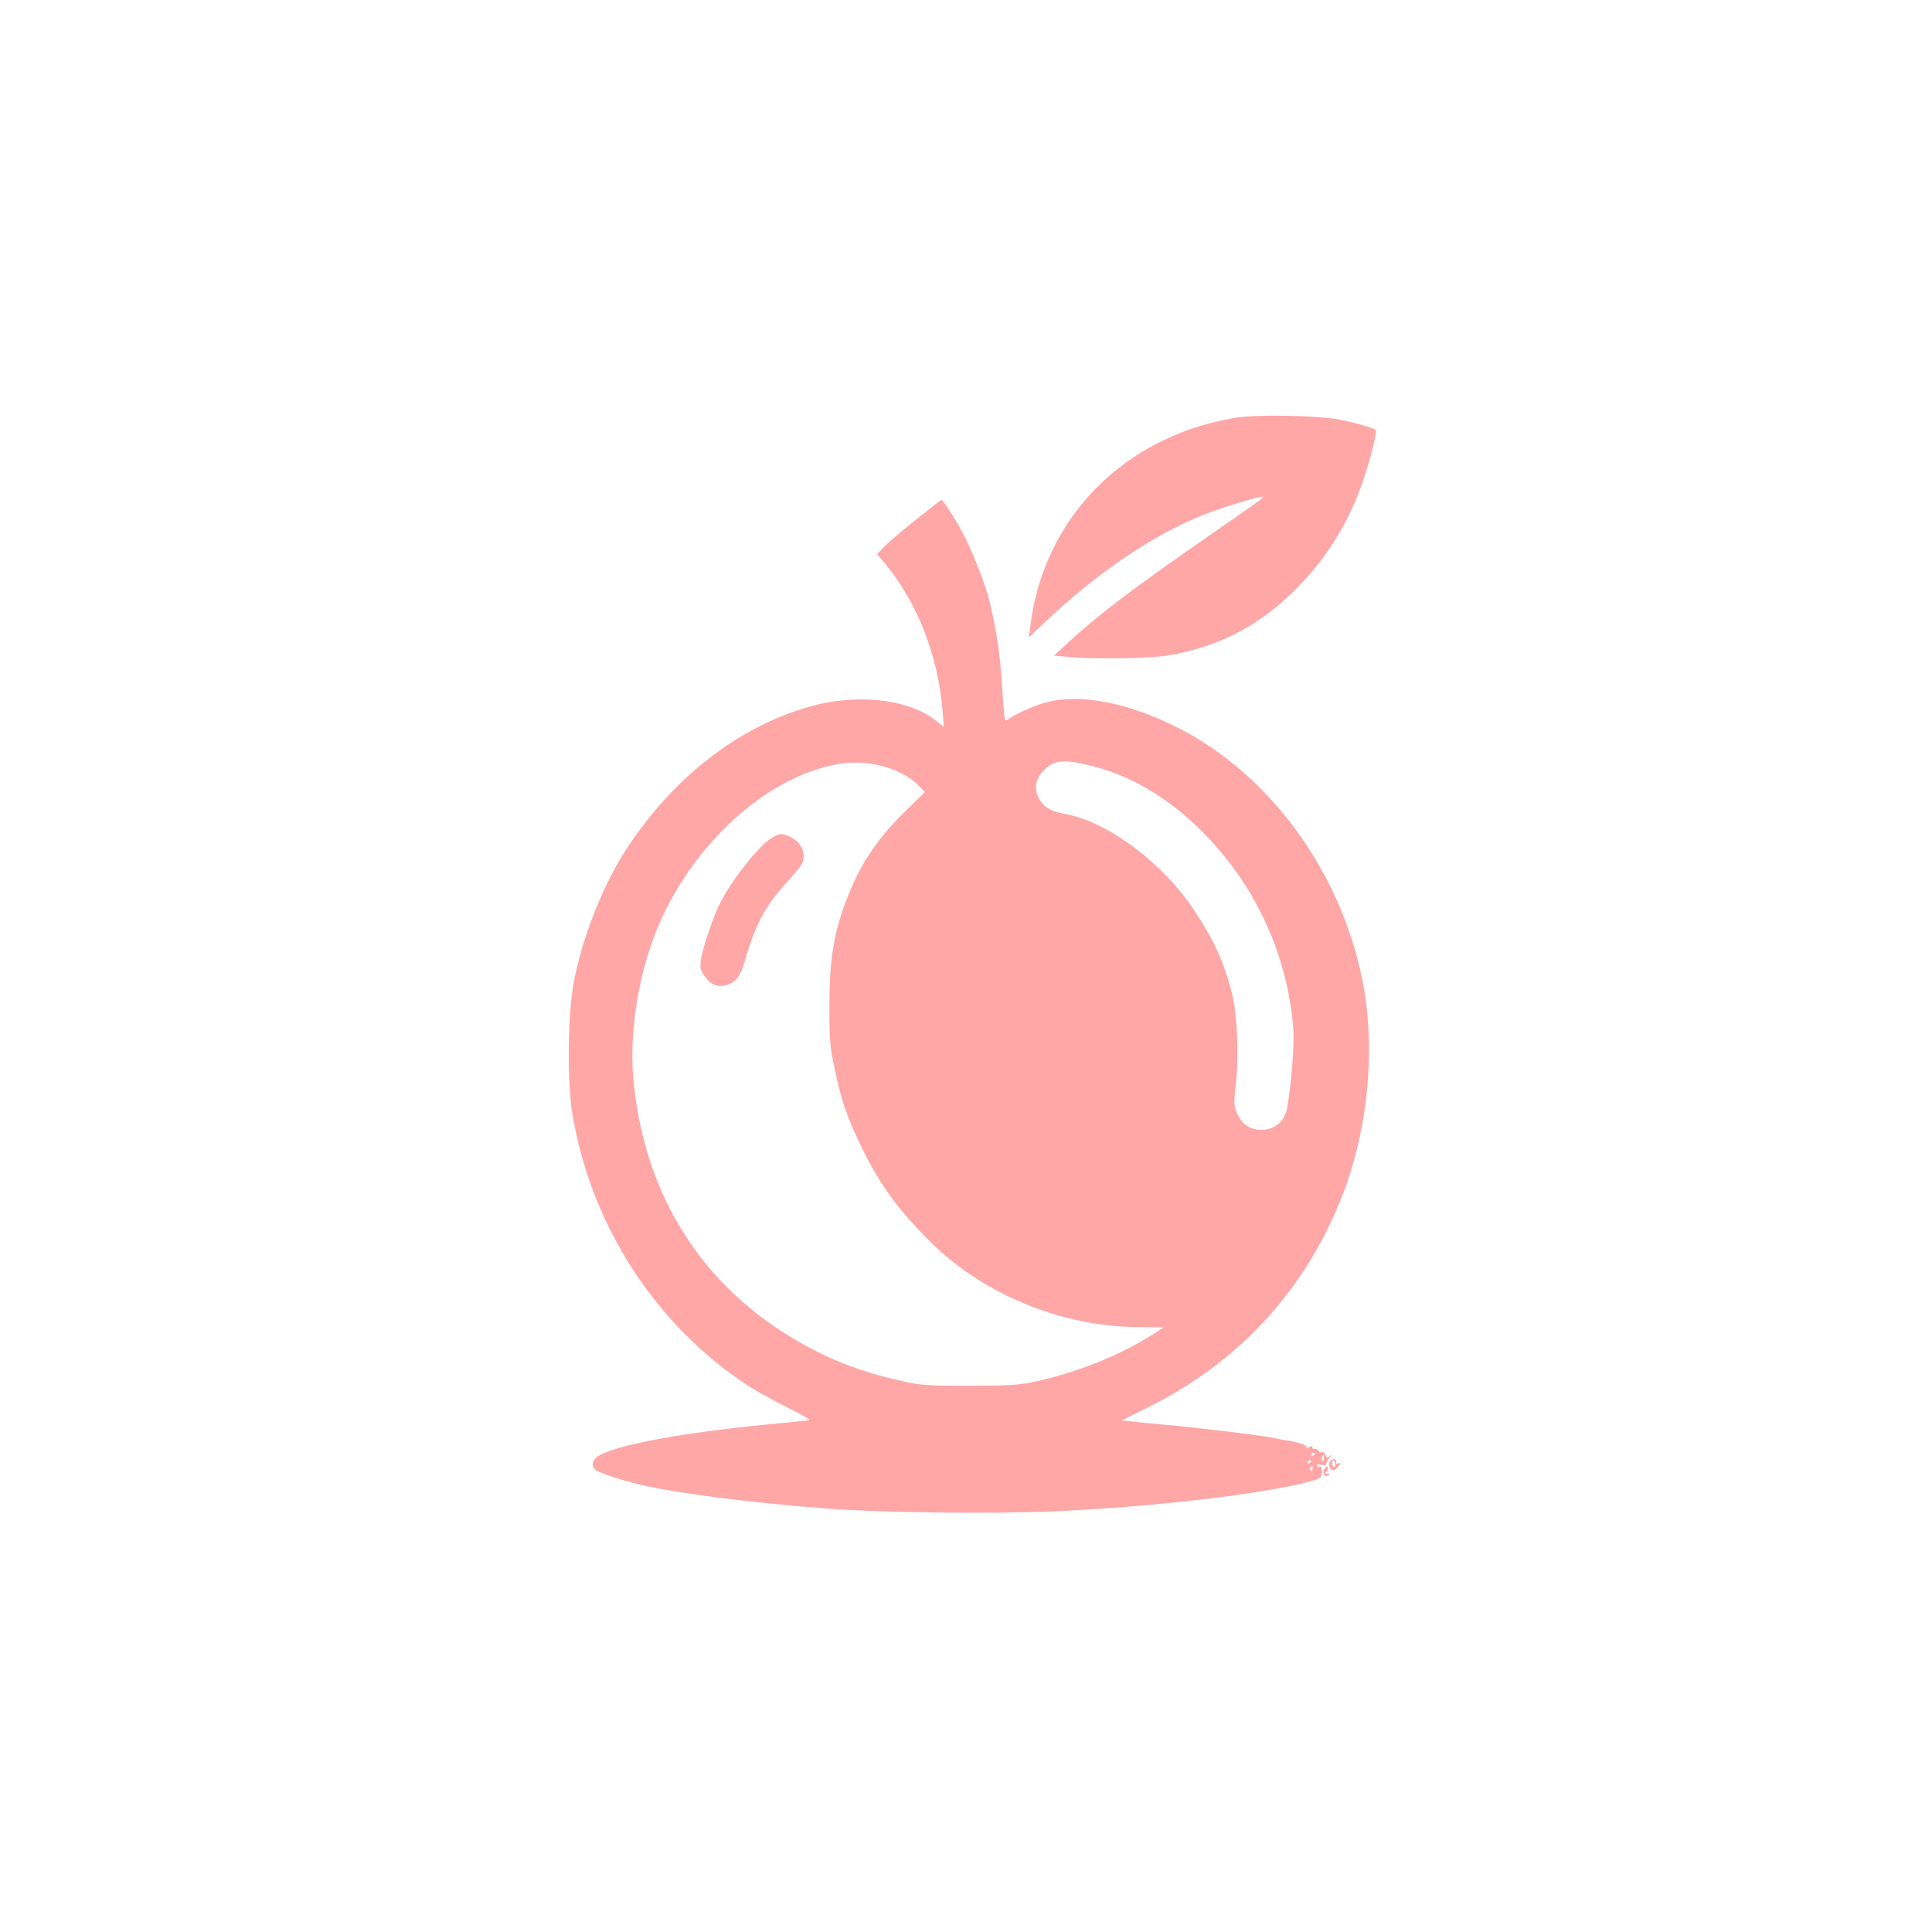 <?xml version="1.0" standalone="no"?>
<!DOCTYPE svg PUBLIC "-//W3C//DTD SVG 20010904//EN"
 "http://www.w3.org/TR/2001/REC-SVG-20010904/DTD/svg10.dtd">
<svg version="1.0" xmlns="http://www.w3.org/2000/svg"
 width="1024pt" height="1024pt" viewBox="0 0 1024 1024"
 preserveAspectRatio="xMidYMid meet">

<g transform="translate(0,1024) scale(0.1,-0.1)"
fill="#ffa6a6" stroke="none">
<path d="M6542 8025 c-127 -24 -230 -54 -323 -95 -420 -180 -700 -551 -757
-1002 l-9 -67 81 77 c275 262 573 465 843 573 87 35 303 101 316 96 9 -3 3 -7
-333 -240 -355 -246 -548 -393 -699 -533 l-75 -69 65 -6 c135 -14 443 -9 540
7 269 46 480 155 675 349 154 153 269 333 345 539 40 106 91 299 81 307 -12
11 -104 37 -192 55 -116 23 -457 28 -558 9z"/>
<path d="M4855 7486 c-72 -57 -147 -122 -168 -143 l-38 -40 37 -44 c175 -210
286 -490 310 -789 l7 -85 -33 28 c-145 122 -427 155 -685 80 -380 -110 -722
-379 -970 -761 -125 -194 -237 -484 -277 -717 -29 -174 -32 -513 -4 -679 98
-595 449 -1133 946 -1450 41 -26 131 -75 200 -109 68 -34 118 -63 110 -64 -8
-2 -109 -12 -224 -23 -482 -47 -842 -117 -908 -177 -21 -19 -23 -46 -4 -62 20
-17 144 -58 239 -80 197 -46 579 -95 982 -126 278 -22 870 -30 1195 -16 529
22 1118 91 1373 159 59 16 61 19 63 50 1 25 -2 32 -12 28 -8 -3 -14 -1 -14 5
0 7 10 9 25 5 16 -4 25 -2 25 6 0 6 8 21 18 32 14 18 14 19 0 8 -14 -11 -17
-10 -23 7 -4 12 -12 18 -21 14 -7 -3 -14 0 -14 6 0 6 -9 11 -21 11 -12 0 -17
4 -13 11 4 7 -1 7 -16 -1 -13 -7 -20 -8 -16 -1 6 10 -45 28 -102 36 -15 2 -47
8 -72 14 -57 12 -415 56 -580 70 -69 6 -147 14 -174 17 l-50 6 135 67 c486
240 841 627 1035 1128 138 357 177 790 103 1147 -118 573 -488 1078 -969 1325
-268 137 -522 187 -707 138 -63 -17 -175 -68 -204 -93 -14 -13 -17 4 -27 173
-10 171 -33 323 -73 477 -16 65 -78 224 -121 311 -39 79 -118 205 -128 205 -3
0 -64 -47 -135 -104z m937 -1307 c256 -64 498 -231 703 -484 207 -256 336
-581 360 -910 6 -85 -12 -310 -34 -423 -15 -75 -82 -121 -158 -109 -52 9 -82
33 -105 84 -19 43 -19 52 -8 158 17 148 8 363 -19 475 -41 164 -95 285 -202
446 -166 250 -454 466 -676 508 -83 16 -116 34 -143 79 -34 54 -22 115 32 163
52 47 103 50 250 13z m-1139 6 c86 -18 166 -58 213 -106 l36 -37 -115 -113
c-145 -144 -232 -277 -303 -465 -67 -178 -88 -316 -88 -564 0 -174 3 -209 28
-325 35 -165 63 -250 136 -402 99 -206 193 -337 369 -513 281 -280 696 -451
1103 -454 l137 -1 -61 -39 c-174 -110 -398 -200 -618 -248 -93 -20 -134 -22
-350 -23 -220 0 -256 2 -355 24 -147 31 -298 81 -420 140 -586 281 -939 786
-1006 1439 -26 252 19 557 120 809 159 397 499 741 844 853 127 41 221 48 330
25z m2317 -3649 c0 -3 -4 -8 -10 -11 -5 -3 -10 -1 -10 4 0 6 5 11 10 11 6 0
10 -2 10 -4z m47 -25 c0 -11 -5 -18 -9 -15 -4 3 -5 11 -1 19 7 21 12 19 10 -4z
m-67 -15 c0 -3 -4 -8 -10 -11 -5 -3 -10 -1 -10 4 0 6 5 11 10 11 6 0 10 -2 10
-4z m7 -41 c0 -8 -4 -12 -9 -9 -5 3 -6 10 -3 15 9 13 12 11 12 -6z"/>
<path d="M4088 5797 c-67 -40 -209 -220 -271 -343 -36 -71 -95 -245 -102 -301
-6 -40 -3 -54 17 -83 34 -50 70 -65 119 -51 50 15 75 48 99 135 53 184 107
285 216 405 40 44 78 89 83 100 29 52 -2 121 -65 147 -44 19 -53 18 -96 -9z"/>
<path d="M7051 2497 c-13 -16 -6 -43 12 -50 7 -2 20 6 30 19 15 20 15 23 2 18
-10 -4 -15 -2 -13 6 4 18 -17 23 -31 7z m26 -17 c1 -11 -2 -18 -8 -15 -11 7
-12 35 -1 35 4 0 8 -9 9 -20z"/>
<path d="M7021 2457 c-17 -21 -2 -50 19 -37 12 8 11 10 -5 10 -15 0 -17 2 -6
9 7 5 12 14 9 21 -3 9 -7 8 -17 -3z"/>
</g>
</svg>
